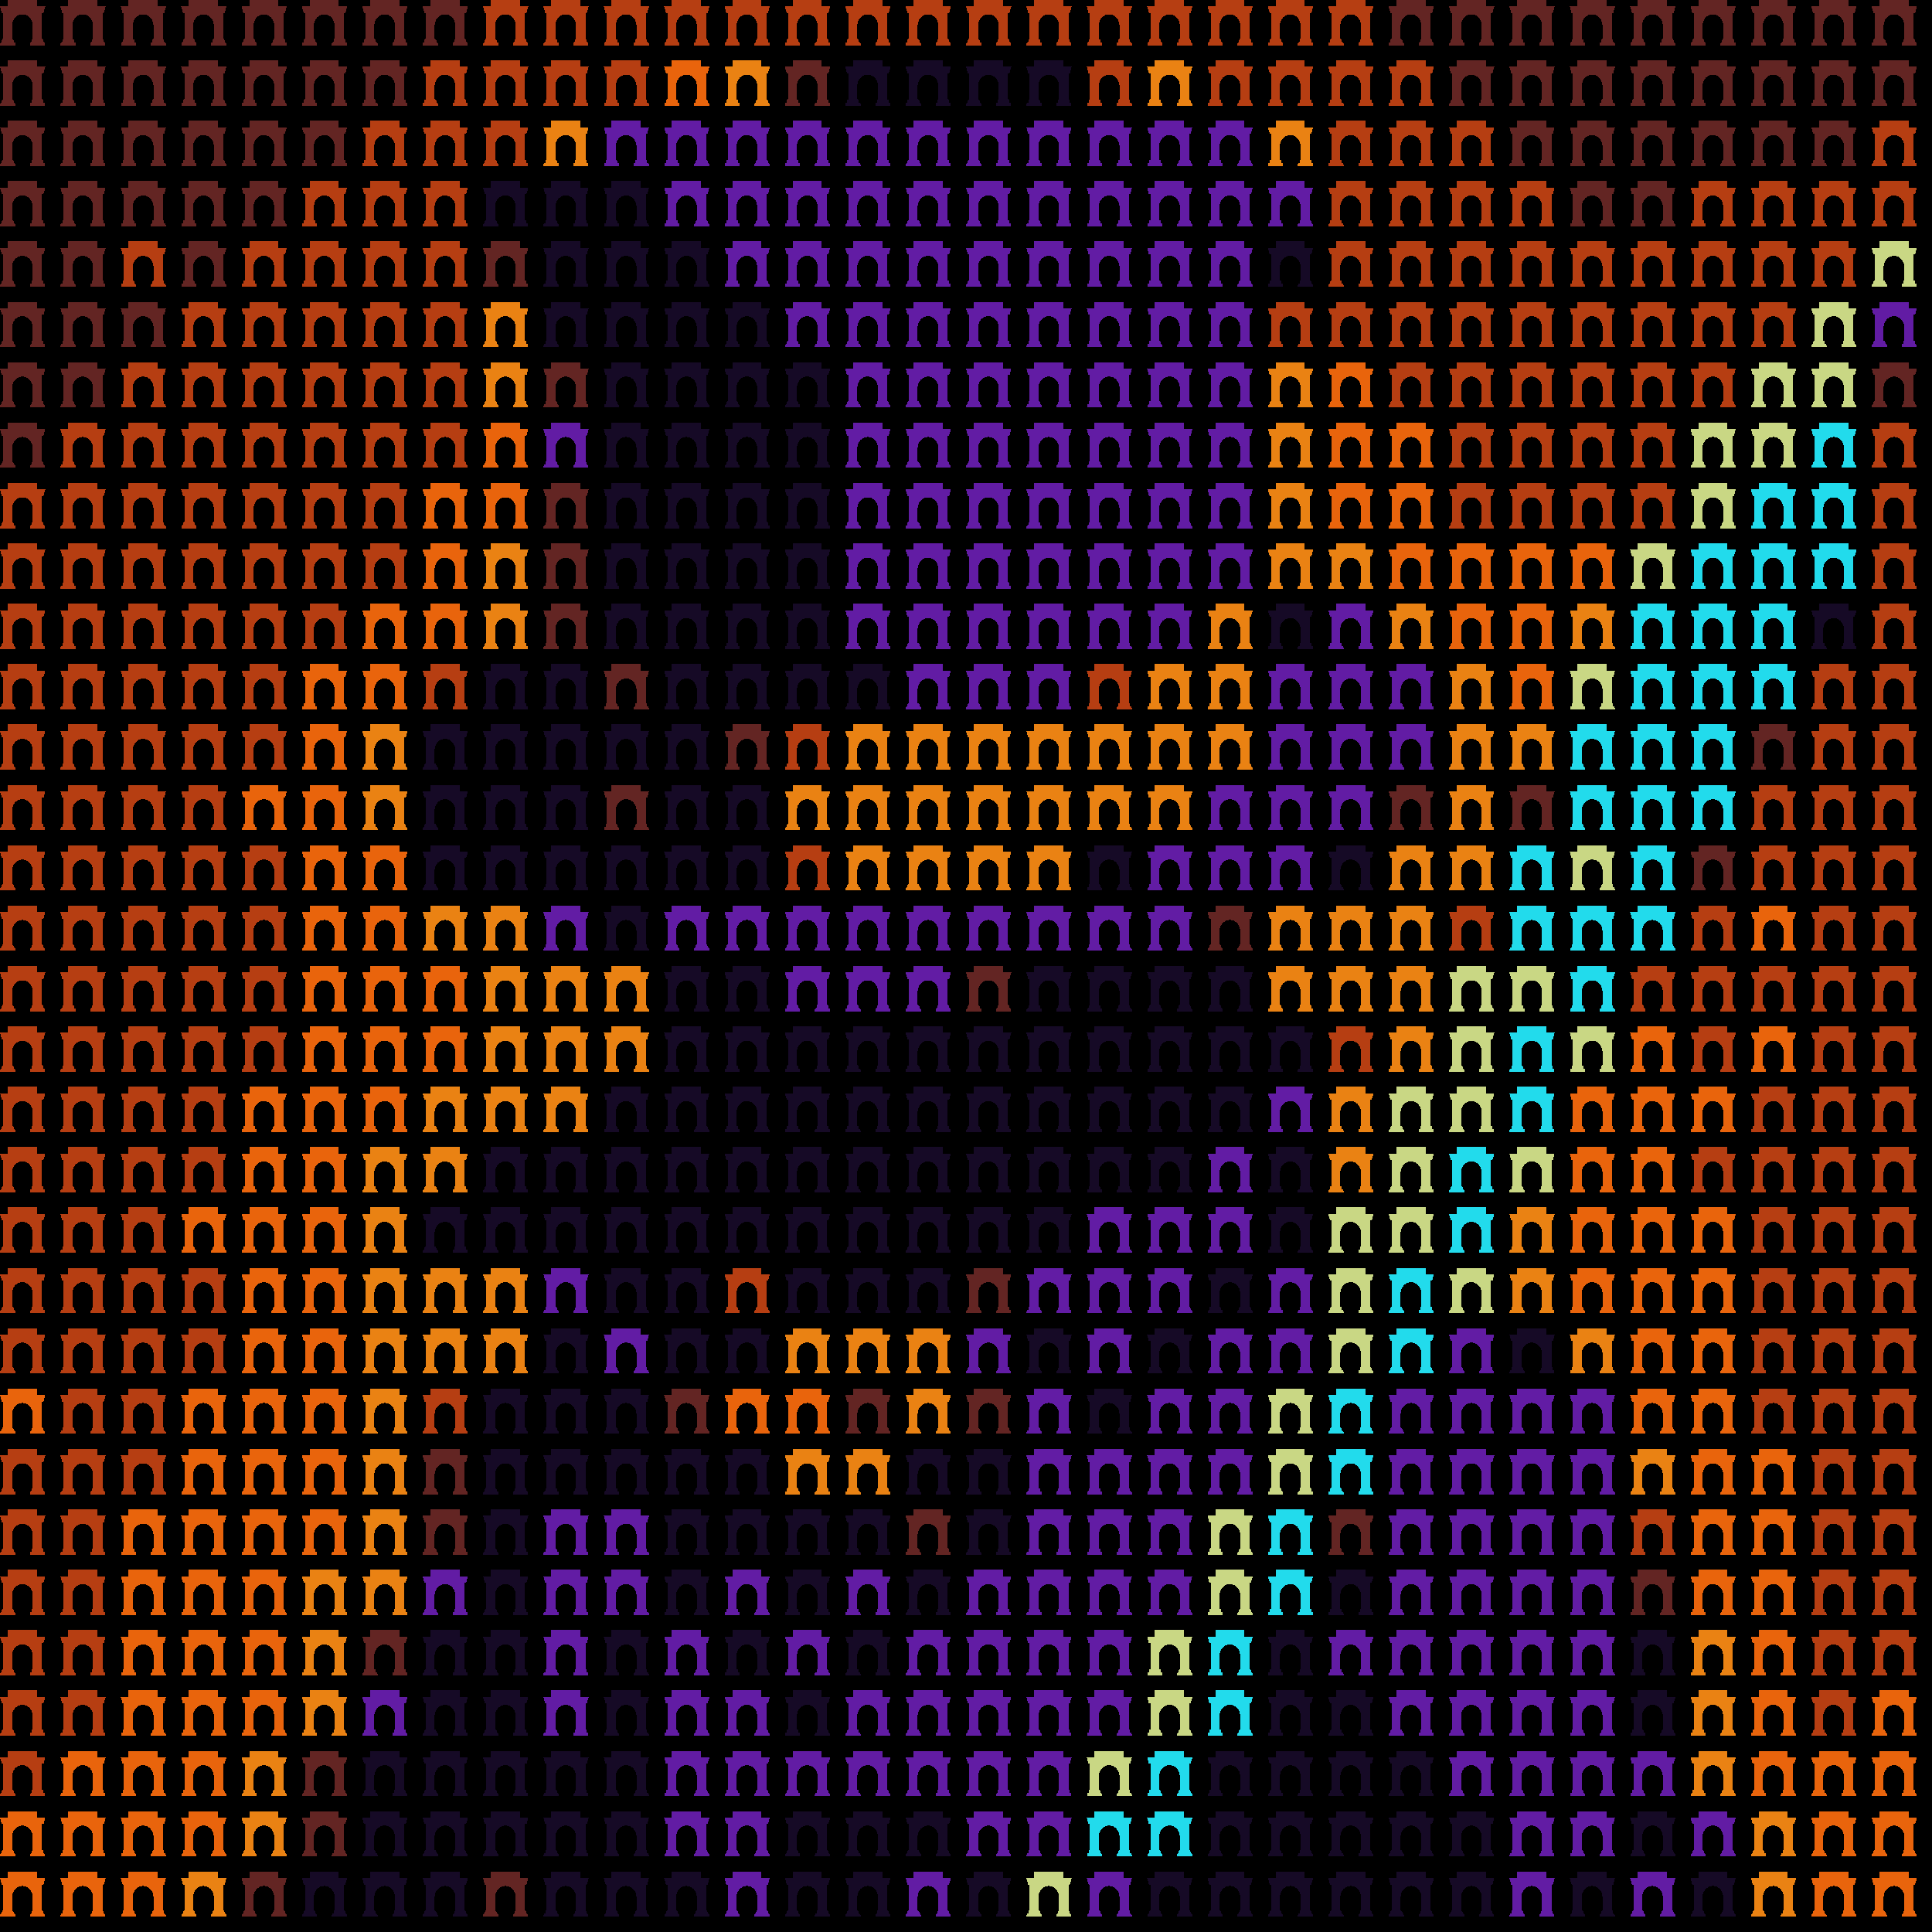 <svg xmlns="http://www.w3.org/2000/svg" shape-rendering="crispEdges" version="1.1" viewBox="0 0 32 32" width="544" height="544">"<rect fill="#000000" height="32" width="32"/><defs><path id="avatar" fill-rule="evenodd" clip-rule="evenodd" d="M0.129 0H0.612V0.106H0.75L0.721 0.213H0.697V0.644C0.709 0.644 0.719 0.654 0.719 0.668V0.697H0.723C0.736 0.697 0.746 0.708 0.746 0.721V0.75H0.497V0.721C0.497 0.708 0.507 0.697 0.519 0.697H0.524V0.668C0.524 0.656 0.531 0.646 0.541 0.644L0.541 0.406C0.533 0.312 0.46 0.237 0.371 0.237C0.281 0.237 0.208 0.312 0.2 0.406L0.2 0.644C0.212 0.646 0.226 0.656 0.226 0.668V0.697H0.231C0.243 0.697 0.253 0.708 0.253 0.721V0.75H0.004V0.721C0.004 0.708 0.014 0.697 0.027 0.697H0.031V0.668C0.031 0.654 0.041 0.644 0.053 0.644V0.213H0.029L0 0.106H0.129V0Z"/></defs><use href="#avatar" fill="#632523" x="0" y="0" height="1" width="1"/><use href="#avatar" fill="#632523" x="1" y="0" height="1" width="1"/><use href="#avatar" fill="#632523" x="2" y="0" height="1" width="1"/><use href="#avatar" fill="#632523" x="3" y="0" height="1" width="1"/><use href="#avatar" fill="#632523" x="4" y="0" height="1" width="1"/><use href="#avatar" fill="#632523" x="5" y="0" height="1" width="1"/><use href="#avatar" fill="#632523" x="6" y="0" height="1" width="1"/><use href="#avatar" fill="#632523" x="7" y="0" height="1" width="1"/><use href="#avatar" fill="#b63e12" x="8" y="0" height="1" width="1"/><use href="#avatar" fill="#b63e12" x="9" y="0" height="1" width="1"/><use href="#avatar" fill="#b63e12" x="10" y="0" height="1" width="1"/><use href="#avatar" fill="#b63e12" x="11" y="0" height="1" width="1"/><use href="#avatar" fill="#b63e12" x="12" y="0" height="1" width="1"/><use href="#avatar" fill="#b63e12" x="13" y="0" height="1" width="1"/><use href="#avatar" fill="#b63e12" x="14" y="0" height="1" width="1"/><use href="#avatar" fill="#b63e12" x="15" y="0" height="1" width="1"/><use href="#avatar" fill="#b63e12" x="16" y="0" height="1" width="1"/><use href="#avatar" fill="#b63e12" x="17" y="0" height="1" width="1"/><use href="#avatar" fill="#b63e12" x="18" y="0" height="1" width="1"/><use href="#avatar" fill="#b63e12" x="19" y="0" height="1" width="1"/><use href="#avatar" fill="#b63e12" x="20" y="0" height="1" width="1"/><use href="#avatar" fill="#b63e12" x="21" y="0" height="1" width="1"/><use href="#avatar" fill="#b63e12" x="22" y="0" height="1" width="1"/><use href="#avatar" fill="#632523" x="23" y="0" height="1" width="1"/><use href="#avatar" fill="#632523" x="24" y="0" height="1" width="1"/><use href="#avatar" fill="#632523" x="25" y="0" height="1" width="1"/><use href="#avatar" fill="#632523" x="26" y="0" height="1" width="1"/><use href="#avatar" fill="#632523" x="27" y="0" height="1" width="1"/><use href="#avatar" fill="#632523" x="28" y="0" height="1" width="1"/><use href="#avatar" fill="#632523" x="29" y="0" height="1" width="1"/><use href="#avatar" fill="#632523" x="30" y="0" height="1" width="1"/><use href="#avatar" fill="#632523" x="31" y="0" height="1" width="1"/><use href="#avatar" fill="#632523" x="0" y="1" height="1" width="1"/><use href="#avatar" fill="#632523" x="1" y="1" height="1" width="1"/><use href="#avatar" fill="#632523" x="2" y="1" height="1" width="1"/><use href="#avatar" fill="#632523" x="3" y="1" height="1" width="1"/><use href="#avatar" fill="#632523" x="4" y="1" height="1" width="1"/><use href="#avatar" fill="#632523" x="5" y="1" height="1" width="1"/><use href="#avatar" fill="#632523" x="6" y="1" height="1" width="1"/><use href="#avatar" fill="#b63e12" x="7" y="1" height="1" width="1"/><use href="#avatar" fill="#b63e12" x="8" y="1" height="1" width="1"/><use href="#avatar" fill="#b63e12" x="9" y="1" height="1" width="1"/><use href="#avatar" fill="#b63e12" x="10" y="1" height="1" width="1"/><use href="#avatar" fill="#e9640c" x="11" y="1" height="1" width="1"/><use href="#avatar" fill="#ea8213" x="12" y="1" height="1" width="1"/><use href="#avatar" fill="#632523" x="13" y="1" height="1" width="1"/><use href="#avatar" fill="#160a26" x="14" y="1" height="1" width="1"/><use href="#avatar" fill="#160a26" x="15" y="1" height="1" width="1"/><use href="#avatar" fill="#160a26" x="16" y="1" height="1" width="1"/><use href="#avatar" fill="#160a26" x="17" y="1" height="1" width="1"/><use href="#avatar" fill="#b63e12" x="18" y="1" height="1" width="1"/><use href="#avatar" fill="#ea8213" x="19" y="1" height="1" width="1"/><use href="#avatar" fill="#b63e12" x="20" y="1" height="1" width="1"/><use href="#avatar" fill="#b63e12" x="21" y="1" height="1" width="1"/><use href="#avatar" fill="#b63e12" x="22" y="1" height="1" width="1"/><use href="#avatar" fill="#b63e12" x="23" y="1" height="1" width="1"/><use href="#avatar" fill="#632523" x="24" y="1" height="1" width="1"/><use href="#avatar" fill="#632523" x="25" y="1" height="1" width="1"/><use href="#avatar" fill="#632523" x="26" y="1" height="1" width="1"/><use href="#avatar" fill="#632523" x="27" y="1" height="1" width="1"/><use href="#avatar" fill="#632523" x="28" y="1" height="1" width="1"/><use href="#avatar" fill="#632523" x="29" y="1" height="1" width="1"/><use href="#avatar" fill="#632523" x="30" y="1" height="1" width="1"/><use href="#avatar" fill="#632523" x="31" y="1" height="1" width="1"/><use href="#avatar" fill="#632523" x="0" y="2" height="1" width="1"/><use href="#avatar" fill="#632523" x="1" y="2" height="1" width="1"/><use href="#avatar" fill="#632523" x="2" y="2" height="1" width="1"/><use href="#avatar" fill="#632523" x="3" y="2" height="1" width="1"/><use href="#avatar" fill="#632523" x="4" y="2" height="1" width="1"/><use href="#avatar" fill="#632523" x="5" y="2" height="1" width="1"/><use href="#avatar" fill="#b63e12" x="6" y="2" height="1" width="1"/><use href="#avatar" fill="#b63e12" x="7" y="2" height="1" width="1"/><use href="#avatar" fill="#b63e12" x="8" y="2" height="1" width="1"/><use href="#avatar" fill="#ea8213" x="9" y="2" height="1" width="1"/><use href="#avatar" fill="#621ca4" x="10" y="2" height="1" width="1"/><use href="#avatar" fill="#621ca4" x="11" y="2" height="1" width="1"/><use href="#avatar" fill="#621ca4" x="12" y="2" height="1" width="1"/><use href="#avatar" fill="#621ca4" x="13" y="2" height="1" width="1"/><use href="#avatar" fill="#621ca4" x="14" y="2" height="1" width="1"/><use href="#avatar" fill="#621ca4" x="15" y="2" height="1" width="1"/><use href="#avatar" fill="#621ca4" x="16" y="2" height="1" width="1"/><use href="#avatar" fill="#621ca4" x="17" y="2" height="1" width="1"/><use href="#avatar" fill="#621ca4" x="18" y="2" height="1" width="1"/><use href="#avatar" fill="#621ca4" x="19" y="2" height="1" width="1"/><use href="#avatar" fill="#621ca4" x="20" y="2" height="1" width="1"/><use href="#avatar" fill="#ea8213" x="21" y="2" height="1" width="1"/><use href="#avatar" fill="#b63e12" x="22" y="2" height="1" width="1"/><use href="#avatar" fill="#b63e12" x="23" y="2" height="1" width="1"/><use href="#avatar" fill="#b63e12" x="24" y="2" height="1" width="1"/><use href="#avatar" fill="#632523" x="25" y="2" height="1" width="1"/><use href="#avatar" fill="#632523" x="26" y="2" height="1" width="1"/><use href="#avatar" fill="#632523" x="27" y="2" height="1" width="1"/><use href="#avatar" fill="#632523" x="28" y="2" height="1" width="1"/><use href="#avatar" fill="#632523" x="29" y="2" height="1" width="1"/><use href="#avatar" fill="#632523" x="30" y="2" height="1" width="1"/><use href="#avatar" fill="#b63e12" x="31" y="2" height="1" width="1"/><use href="#avatar" fill="#632523" x="0" y="3" height="1" width="1"/><use href="#avatar" fill="#632523" x="1" y="3" height="1" width="1"/><use href="#avatar" fill="#632523" x="2" y="3" height="1" width="1"/><use href="#avatar" fill="#632523" x="3" y="3" height="1" width="1"/><use href="#avatar" fill="#632523" x="4" y="3" height="1" width="1"/><use href="#avatar" fill="#b63e12" x="5" y="3" height="1" width="1"/><use href="#avatar" fill="#b63e12" x="6" y="3" height="1" width="1"/><use href="#avatar" fill="#b63e12" x="7" y="3" height="1" width="1"/><use href="#avatar" fill="#160a26" x="8" y="3" height="1" width="1"/><use href="#avatar" fill="#160a26" x="9" y="3" height="1" width="1"/><use href="#avatar" fill="#160a26" x="10" y="3" height="1" width="1"/><use href="#avatar" fill="#621ca4" x="11" y="3" height="1" width="1"/><use href="#avatar" fill="#621ca4" x="12" y="3" height="1" width="1"/><use href="#avatar" fill="#621ca4" x="13" y="3" height="1" width="1"/><use href="#avatar" fill="#621ca4" x="14" y="3" height="1" width="1"/><use href="#avatar" fill="#621ca4" x="15" y="3" height="1" width="1"/><use href="#avatar" fill="#621ca4" x="16" y="3" height="1" width="1"/><use href="#avatar" fill="#621ca4" x="17" y="3" height="1" width="1"/><use href="#avatar" fill="#621ca4" x="18" y="3" height="1" width="1"/><use href="#avatar" fill="#621ca4" x="19" y="3" height="1" width="1"/><use href="#avatar" fill="#621ca4" x="20" y="3" height="1" width="1"/><use href="#avatar" fill="#621ca4" x="21" y="3" height="1" width="1"/><use href="#avatar" fill="#b63e12" x="22" y="3" height="1" width="1"/><use href="#avatar" fill="#b63e12" x="23" y="3" height="1" width="1"/><use href="#avatar" fill="#b63e12" x="24" y="3" height="1" width="1"/><use href="#avatar" fill="#b63e12" x="25" y="3" height="1" width="1"/><use href="#avatar" fill="#632523" x="26" y="3" height="1" width="1"/><use href="#avatar" fill="#632523" x="27" y="3" height="1" width="1"/><use href="#avatar" fill="#b63e12" x="28" y="3" height="1" width="1"/><use href="#avatar" fill="#b63e12" x="29" y="3" height="1" width="1"/><use href="#avatar" fill="#b63e12" x="30" y="3" height="1" width="1"/><use href="#avatar" fill="#b63e12" x="31" y="3" height="1" width="1"/><use href="#avatar" fill="#632523" x="0" y="4" height="1" width="1"/><use href="#avatar" fill="#632523" x="1" y="4" height="1" width="1"/><use href="#avatar" fill="#b63e12" x="2" y="4" height="1" width="1"/><use href="#avatar" fill="#632523" x="3" y="4" height="1" width="1"/><use href="#avatar" fill="#b63e12" x="4" y="4" height="1" width="1"/><use href="#avatar" fill="#b63e12" x="5" y="4" height="1" width="1"/><use href="#avatar" fill="#b63e12" x="6" y="4" height="1" width="1"/><use href="#avatar" fill="#b63e12" x="7" y="4" height="1" width="1"/><use href="#avatar" fill="#632523" x="8" y="4" height="1" width="1"/><use href="#avatar" fill="#160a26" x="9" y="4" height="1" width="1"/><use href="#avatar" fill="#160a26" x="10" y="4" height="1" width="1"/><use href="#avatar" fill="#160a26" x="11" y="4" height="1" width="1"/><use href="#avatar" fill="#621ca4" x="12" y="4" height="1" width="1"/><use href="#avatar" fill="#621ca4" x="13" y="4" height="1" width="1"/><use href="#avatar" fill="#621ca4" x="14" y="4" height="1" width="1"/><use href="#avatar" fill="#621ca4" x="15" y="4" height="1" width="1"/><use href="#avatar" fill="#621ca4" x="16" y="4" height="1" width="1"/><use href="#avatar" fill="#621ca4" x="17" y="4" height="1" width="1"/><use href="#avatar" fill="#621ca4" x="18" y="4" height="1" width="1"/><use href="#avatar" fill="#621ca4" x="19" y="4" height="1" width="1"/><use href="#avatar" fill="#621ca4" x="20" y="4" height="1" width="1"/><use href="#avatar" fill="#160a26" x="21" y="4" height="1" width="1"/><use href="#avatar" fill="#b63e12" x="22" y="4" height="1" width="1"/><use href="#avatar" fill="#b63e12" x="23" y="4" height="1" width="1"/><use href="#avatar" fill="#b63e12" x="24" y="4" height="1" width="1"/><use href="#avatar" fill="#b63e12" x="25" y="4" height="1" width="1"/><use href="#avatar" fill="#b63e12" x="26" y="4" height="1" width="1"/><use href="#avatar" fill="#b63e12" x="27" y="4" height="1" width="1"/><use href="#avatar" fill="#b63e12" x="28" y="4" height="1" width="1"/><use href="#avatar" fill="#b63e12" x="29" y="4" height="1" width="1"/><use href="#avatar" fill="#b63e12" x="30" y="4" height="1" width="1"/><use href="#avatar" fill="#c9d784" x="31" y="4" height="1" width="1"/><use href="#avatar" fill="#632523" x="0" y="5" height="1" width="1"/><use href="#avatar" fill="#632523" x="1" y="5" height="1" width="1"/><use href="#avatar" fill="#632523" x="2" y="5" height="1" width="1"/><use href="#avatar" fill="#b63e12" x="3" y="5" height="1" width="1"/><use href="#avatar" fill="#b63e12" x="4" y="5" height="1" width="1"/><use href="#avatar" fill="#b63e12" x="5" y="5" height="1" width="1"/><use href="#avatar" fill="#b63e12" x="6" y="5" height="1" width="1"/><use href="#avatar" fill="#b63e12" x="7" y="5" height="1" width="1"/><use href="#avatar" fill="#ea8213" x="8" y="5" height="1" width="1"/><use href="#avatar" fill="#160a26" x="9" y="5" height="1" width="1"/><use href="#avatar" fill="#160a26" x="10" y="5" height="1" width="1"/><use href="#avatar" fill="#160a26" x="11" y="5" height="1" width="1"/><use href="#avatar" fill="#160a26" x="12" y="5" height="1" width="1"/><use href="#avatar" fill="#621ca4" x="13" y="5" height="1" width="1"/><use href="#avatar" fill="#621ca4" x="14" y="5" height="1" width="1"/><use href="#avatar" fill="#621ca4" x="15" y="5" height="1" width="1"/><use href="#avatar" fill="#621ca4" x="16" y="5" height="1" width="1"/><use href="#avatar" fill="#621ca4" x="17" y="5" height="1" width="1"/><use href="#avatar" fill="#621ca4" x="18" y="5" height="1" width="1"/><use href="#avatar" fill="#621ca4" x="19" y="5" height="1" width="1"/><use href="#avatar" fill="#621ca4" x="20" y="5" height="1" width="1"/><use href="#avatar" fill="#b63e12" x="21" y="5" height="1" width="1"/><use href="#avatar" fill="#b63e12" x="22" y="5" height="1" width="1"/><use href="#avatar" fill="#b63e12" x="23" y="5" height="1" width="1"/><use href="#avatar" fill="#b63e12" x="24" y="5" height="1" width="1"/><use href="#avatar" fill="#b63e12" x="25" y="5" height="1" width="1"/><use href="#avatar" fill="#b63e12" x="26" y="5" height="1" width="1"/><use href="#avatar" fill="#b63e12" x="27" y="5" height="1" width="1"/><use href="#avatar" fill="#b63e12" x="28" y="5" height="1" width="1"/><use href="#avatar" fill="#b63e12" x="29" y="5" height="1" width="1"/><use href="#avatar" fill="#c9d784" x="30" y="5" height="1" width="1"/><use href="#avatar" fill="#621ca4" x="31" y="5" height="1" width="1"/><use href="#avatar" fill="#632523" x="0" y="6" height="1" width="1"/><use href="#avatar" fill="#632523" x="1" y="6" height="1" width="1"/><use href="#avatar" fill="#b63e12" x="2" y="6" height="1" width="1"/><use href="#avatar" fill="#b63e12" x="3" y="6" height="1" width="1"/><use href="#avatar" fill="#b63e12" x="4" y="6" height="1" width="1"/><use href="#avatar" fill="#b63e12" x="5" y="6" height="1" width="1"/><use href="#avatar" fill="#b63e12" x="6" y="6" height="1" width="1"/><use href="#avatar" fill="#b63e12" x="7" y="6" height="1" width="1"/><use href="#avatar" fill="#ea8213" x="8" y="6" height="1" width="1"/><use href="#avatar" fill="#632523" x="9" y="6" height="1" width="1"/><use href="#avatar" fill="#160a26" x="10" y="6" height="1" width="1"/><use href="#avatar" fill="#160a26" x="11" y="6" height="1" width="1"/><use href="#avatar" fill="#160a26" x="12" y="6" height="1" width="1"/><use href="#avatar" fill="#160a26" x="13" y="6" height="1" width="1"/><use href="#avatar" fill="#621ca4" x="14" y="6" height="1" width="1"/><use href="#avatar" fill="#621ca4" x="15" y="6" height="1" width="1"/><use href="#avatar" fill="#621ca4" x="16" y="6" height="1" width="1"/><use href="#avatar" fill="#621ca4" x="17" y="6" height="1" width="1"/><use href="#avatar" fill="#621ca4" x="18" y="6" height="1" width="1"/><use href="#avatar" fill="#621ca4" x="19" y="6" height="1" width="1"/><use href="#avatar" fill="#621ca4" x="20" y="6" height="1" width="1"/><use href="#avatar" fill="#ea8213" x="21" y="6" height="1" width="1"/><use href="#avatar" fill="#e9640c" x="22" y="6" height="1" width="1"/><use href="#avatar" fill="#b63e12" x="23" y="6" height="1" width="1"/><use href="#avatar" fill="#b63e12" x="24" y="6" height="1" width="1"/><use href="#avatar" fill="#b63e12" x="25" y="6" height="1" width="1"/><use href="#avatar" fill="#b63e12" x="26" y="6" height="1" width="1"/><use href="#avatar" fill="#b63e12" x="27" y="6" height="1" width="1"/><use href="#avatar" fill="#b63e12" x="28" y="6" height="1" width="1"/><use href="#avatar" fill="#c9d784" x="29" y="6" height="1" width="1"/><use href="#avatar" fill="#c9d784" x="30" y="6" height="1" width="1"/><use href="#avatar" fill="#632523" x="31" y="6" height="1" width="1"/><use href="#avatar" fill="#632523" x="0" y="7" height="1" width="1"/><use href="#avatar" fill="#b63e12" x="1" y="7" height="1" width="1"/><use href="#avatar" fill="#b63e12" x="2" y="7" height="1" width="1"/><use href="#avatar" fill="#b63e12" x="3" y="7" height="1" width="1"/><use href="#avatar" fill="#b63e12" x="4" y="7" height="1" width="1"/><use href="#avatar" fill="#b63e12" x="5" y="7" height="1" width="1"/><use href="#avatar" fill="#b63e12" x="6" y="7" height="1" width="1"/><use href="#avatar" fill="#b63e12" x="7" y="7" height="1" width="1"/><use href="#avatar" fill="#e9640c" x="8" y="7" height="1" width="1"/><use href="#avatar" fill="#621ca4" x="9" y="7" height="1" width="1"/><use href="#avatar" fill="#160a26" x="10" y="7" height="1" width="1"/><use href="#avatar" fill="#160a26" x="11" y="7" height="1" width="1"/><use href="#avatar" fill="#160a26" x="12" y="7" height="1" width="1"/><use href="#avatar" fill="#160a26" x="13" y="7" height="1" width="1"/><use href="#avatar" fill="#621ca4" x="14" y="7" height="1" width="1"/><use href="#avatar" fill="#621ca4" x="15" y="7" height="1" width="1"/><use href="#avatar" fill="#621ca4" x="16" y="7" height="1" width="1"/><use href="#avatar" fill="#621ca4" x="17" y="7" height="1" width="1"/><use href="#avatar" fill="#621ca4" x="18" y="7" height="1" width="1"/><use href="#avatar" fill="#621ca4" x="19" y="7" height="1" width="1"/><use href="#avatar" fill="#621ca4" x="20" y="7" height="1" width="1"/><use href="#avatar" fill="#ea8213" x="21" y="7" height="1" width="1"/><use href="#avatar" fill="#e9640c" x="22" y="7" height="1" width="1"/><use href="#avatar" fill="#e9640c" x="23" y="7" height="1" width="1"/><use href="#avatar" fill="#b63e12" x="24" y="7" height="1" width="1"/><use href="#avatar" fill="#b63e12" x="25" y="7" height="1" width="1"/><use href="#avatar" fill="#b63e12" x="26" y="7" height="1" width="1"/><use href="#avatar" fill="#b63e12" x="27" y="7" height="1" width="1"/><use href="#avatar" fill="#c9d784" x="28" y="7" height="1" width="1"/><use href="#avatar" fill="#c9d784" x="29" y="7" height="1" width="1"/><use href="#avatar" fill="#22dbec" x="30" y="7" height="1" width="1"/><use href="#avatar" fill="#b63e12" x="31" y="7" height="1" width="1"/><use href="#avatar" fill="#b63e12" x="0" y="8" height="1" width="1"/><use href="#avatar" fill="#b63e12" x="1" y="8" height="1" width="1"/><use href="#avatar" fill="#b63e12" x="2" y="8" height="1" width="1"/><use href="#avatar" fill="#b63e12" x="3" y="8" height="1" width="1"/><use href="#avatar" fill="#b63e12" x="4" y="8" height="1" width="1"/><use href="#avatar" fill="#b63e12" x="5" y="8" height="1" width="1"/><use href="#avatar" fill="#b63e12" x="6" y="8" height="1" width="1"/><use href="#avatar" fill="#e9640c" x="7" y="8" height="1" width="1"/><use href="#avatar" fill="#e9640c" x="8" y="8" height="1" width="1"/><use href="#avatar" fill="#632523" x="9" y="8" height="1" width="1"/><use href="#avatar" fill="#160a26" x="10" y="8" height="1" width="1"/><use href="#avatar" fill="#160a26" x="11" y="8" height="1" width="1"/><use href="#avatar" fill="#160a26" x="12" y="8" height="1" width="1"/><use href="#avatar" fill="#160a26" x="13" y="8" height="1" width="1"/><use href="#avatar" fill="#621ca4" x="14" y="8" height="1" width="1"/><use href="#avatar" fill="#621ca4" x="15" y="8" height="1" width="1"/><use href="#avatar" fill="#621ca4" x="16" y="8" height="1" width="1"/><use href="#avatar" fill="#621ca4" x="17" y="8" height="1" width="1"/><use href="#avatar" fill="#621ca4" x="18" y="8" height="1" width="1"/><use href="#avatar" fill="#621ca4" x="19" y="8" height="1" width="1"/><use href="#avatar" fill="#621ca4" x="20" y="8" height="1" width="1"/><use href="#avatar" fill="#ea8213" x="21" y="8" height="1" width="1"/><use href="#avatar" fill="#e9640c" x="22" y="8" height="1" width="1"/><use href="#avatar" fill="#e9640c" x="23" y="8" height="1" width="1"/><use href="#avatar" fill="#b63e12" x="24" y="8" height="1" width="1"/><use href="#avatar" fill="#b63e12" x="25" y="8" height="1" width="1"/><use href="#avatar" fill="#b63e12" x="26" y="8" height="1" width="1"/><use href="#avatar" fill="#b63e12" x="27" y="8" height="1" width="1"/><use href="#avatar" fill="#c9d784" x="28" y="8" height="1" width="1"/><use href="#avatar" fill="#22dbec" x="29" y="8" height="1" width="1"/><use href="#avatar" fill="#22dbec" x="30" y="8" height="1" width="1"/><use href="#avatar" fill="#b63e12" x="31" y="8" height="1" width="1"/><use href="#avatar" fill="#b63e12" x="0" y="9" height="1" width="1"/><use href="#avatar" fill="#b63e12" x="1" y="9" height="1" width="1"/><use href="#avatar" fill="#b63e12" x="2" y="9" height="1" width="1"/><use href="#avatar" fill="#b63e12" x="3" y="9" height="1" width="1"/><use href="#avatar" fill="#b63e12" x="4" y="9" height="1" width="1"/><use href="#avatar" fill="#b63e12" x="5" y="9" height="1" width="1"/><use href="#avatar" fill="#b63e12" x="6" y="9" height="1" width="1"/><use href="#avatar" fill="#e9640c" x="7" y="9" height="1" width="1"/><use href="#avatar" fill="#ea8213" x="8" y="9" height="1" width="1"/><use href="#avatar" fill="#632523" x="9" y="9" height="1" width="1"/><use href="#avatar" fill="#160a26" x="10" y="9" height="1" width="1"/><use href="#avatar" fill="#160a26" x="11" y="9" height="1" width="1"/><use href="#avatar" fill="#160a26" x="12" y="9" height="1" width="1"/><use href="#avatar" fill="#160a26" x="13" y="9" height="1" width="1"/><use href="#avatar" fill="#621ca4" x="14" y="9" height="1" width="1"/><use href="#avatar" fill="#621ca4" x="15" y="9" height="1" width="1"/><use href="#avatar" fill="#621ca4" x="16" y="9" height="1" width="1"/><use href="#avatar" fill="#621ca4" x="17" y="9" height="1" width="1"/><use href="#avatar" fill="#621ca4" x="18" y="9" height="1" width="1"/><use href="#avatar" fill="#621ca4" x="19" y="9" height="1" width="1"/><use href="#avatar" fill="#621ca4" x="20" y="9" height="1" width="1"/><use href="#avatar" fill="#ea8213" x="21" y="9" height="1" width="1"/><use href="#avatar" fill="#ea8213" x="22" y="9" height="1" width="1"/><use href="#avatar" fill="#e9640c" x="23" y="9" height="1" width="1"/><use href="#avatar" fill="#e9640c" x="24" y="9" height="1" width="1"/><use href="#avatar" fill="#e9640c" x="25" y="9" height="1" width="1"/><use href="#avatar" fill="#e9640c" x="26" y="9" height="1" width="1"/><use href="#avatar" fill="#c9d784" x="27" y="9" height="1" width="1"/><use href="#avatar" fill="#22dbec" x="28" y="9" height="1" width="1"/><use href="#avatar" fill="#22dbec" x="29" y="9" height="1" width="1"/><use href="#avatar" fill="#22dbec" x="30" y="9" height="1" width="1"/><use href="#avatar" fill="#b63e12" x="31" y="9" height="1" width="1"/><use href="#avatar" fill="#b63e12" x="0" y="10" height="1" width="1"/><use href="#avatar" fill="#b63e12" x="1" y="10" height="1" width="1"/><use href="#avatar" fill="#b63e12" x="2" y="10" height="1" width="1"/><use href="#avatar" fill="#b63e12" x="3" y="10" height="1" width="1"/><use href="#avatar" fill="#b63e12" x="4" y="10" height="1" width="1"/><use href="#avatar" fill="#b63e12" x="5" y="10" height="1" width="1"/><use href="#avatar" fill="#e9640c" x="6" y="10" height="1" width="1"/><use href="#avatar" fill="#e9640c" x="7" y="10" height="1" width="1"/><use href="#avatar" fill="#ea8213" x="8" y="10" height="1" width="1"/><use href="#avatar" fill="#632523" x="9" y="10" height="1" width="1"/><use href="#avatar" fill="#160a26" x="10" y="10" height="1" width="1"/><use href="#avatar" fill="#160a26" x="11" y="10" height="1" width="1"/><use href="#avatar" fill="#160a26" x="12" y="10" height="1" width="1"/><use href="#avatar" fill="#160a26" x="13" y="10" height="1" width="1"/><use href="#avatar" fill="#621ca4" x="14" y="10" height="1" width="1"/><use href="#avatar" fill="#621ca4" x="15" y="10" height="1" width="1"/><use href="#avatar" fill="#621ca4" x="16" y="10" height="1" width="1"/><use href="#avatar" fill="#621ca4" x="17" y="10" height="1" width="1"/><use href="#avatar" fill="#621ca4" x="18" y="10" height="1" width="1"/><use href="#avatar" fill="#621ca4" x="19" y="10" height="1" width="1"/><use href="#avatar" fill="#ea8213" x="20" y="10" height="1" width="1"/><use href="#avatar" fill="#160a26" x="21" y="10" height="1" width="1"/><use href="#avatar" fill="#621ca4" x="22" y="10" height="1" width="1"/><use href="#avatar" fill="#ea8213" x="23" y="10" height="1" width="1"/><use href="#avatar" fill="#e9640c" x="24" y="10" height="1" width="1"/><use href="#avatar" fill="#e9640c" x="25" y="10" height="1" width="1"/><use href="#avatar" fill="#ea8213" x="26" y="10" height="1" width="1"/><use href="#avatar" fill="#22dbec" x="27" y="10" height="1" width="1"/><use href="#avatar" fill="#22dbec" x="28" y="10" height="1" width="1"/><use href="#avatar" fill="#22dbec" x="29" y="10" height="1" width="1"/><use href="#avatar" fill="#160a26" x="30" y="10" height="1" width="1"/><use href="#avatar" fill="#b63e12" x="31" y="10" height="1" width="1"/><use href="#avatar" fill="#b63e12" x="0" y="11" height="1" width="1"/><use href="#avatar" fill="#b63e12" x="1" y="11" height="1" width="1"/><use href="#avatar" fill="#b63e12" x="2" y="11" height="1" width="1"/><use href="#avatar" fill="#b63e12" x="3" y="11" height="1" width="1"/><use href="#avatar" fill="#b63e12" x="4" y="11" height="1" width="1"/><use href="#avatar" fill="#e9640c" x="5" y="11" height="1" width="1"/><use href="#avatar" fill="#e9640c" x="6" y="11" height="1" width="1"/><use href="#avatar" fill="#b63e12" x="7" y="11" height="1" width="1"/><use href="#avatar" fill="#160a26" x="8" y="11" height="1" width="1"/><use href="#avatar" fill="#160a26" x="9" y="11" height="1" width="1"/><use href="#avatar" fill="#632523" x="10" y="11" height="1" width="1"/><use href="#avatar" fill="#160a26" x="11" y="11" height="1" width="1"/><use href="#avatar" fill="#160a26" x="12" y="11" height="1" width="1"/><use href="#avatar" fill="#160a26" x="13" y="11" height="1" width="1"/><use href="#avatar" fill="#160a26" x="14" y="11" height="1" width="1"/><use href="#avatar" fill="#621ca4" x="15" y="11" height="1" width="1"/><use href="#avatar" fill="#621ca4" x="16" y="11" height="1" width="1"/><use href="#avatar" fill="#621ca4" x="17" y="11" height="1" width="1"/><use href="#avatar" fill="#b63e12" x="18" y="11" height="1" width="1"/><use href="#avatar" fill="#ea8213" x="19" y="11" height="1" width="1"/><use href="#avatar" fill="#ea8213" x="20" y="11" height="1" width="1"/><use href="#avatar" fill="#621ca4" x="21" y="11" height="1" width="1"/><use href="#avatar" fill="#621ca4" x="22" y="11" height="1" width="1"/><use href="#avatar" fill="#621ca4" x="23" y="11" height="1" width="1"/><use href="#avatar" fill="#ea8213" x="24" y="11" height="1" width="1"/><use href="#avatar" fill="#e9640c" x="25" y="11" height="1" width="1"/><use href="#avatar" fill="#c9d784" x="26" y="11" height="1" width="1"/><use href="#avatar" fill="#22dbec" x="27" y="11" height="1" width="1"/><use href="#avatar" fill="#22dbec" x="28" y="11" height="1" width="1"/><use href="#avatar" fill="#22dbec" x="29" y="11" height="1" width="1"/><use href="#avatar" fill="#b63e12" x="30" y="11" height="1" width="1"/><use href="#avatar" fill="#b63e12" x="31" y="11" height="1" width="1"/><use href="#avatar" fill="#b63e12" x="0" y="12" height="1" width="1"/><use href="#avatar" fill="#b63e12" x="1" y="12" height="1" width="1"/><use href="#avatar" fill="#b63e12" x="2" y="12" height="1" width="1"/><use href="#avatar" fill="#b63e12" x="3" y="12" height="1" width="1"/><use href="#avatar" fill="#b63e12" x="4" y="12" height="1" width="1"/><use href="#avatar" fill="#e9640c" x="5" y="12" height="1" width="1"/><use href="#avatar" fill="#ea8213" x="6" y="12" height="1" width="1"/><use href="#avatar" fill="#160a26" x="7" y="12" height="1" width="1"/><use href="#avatar" fill="#160a26" x="8" y="12" height="1" width="1"/><use href="#avatar" fill="#160a26" x="9" y="12" height="1" width="1"/><use href="#avatar" fill="#160a26" x="10" y="12" height="1" width="1"/><use href="#avatar" fill="#160a26" x="11" y="12" height="1" width="1"/><use href="#avatar" fill="#632523" x="12" y="12" height="1" width="1"/><use href="#avatar" fill="#b63e12" x="13" y="12" height="1" width="1"/><use href="#avatar" fill="#ea8213" x="14" y="12" height="1" width="1"/><use href="#avatar" fill="#ea8213" x="15" y="12" height="1" width="1"/><use href="#avatar" fill="#ea8213" x="16" y="12" height="1" width="1"/><use href="#avatar" fill="#ea8213" x="17" y="12" height="1" width="1"/><use href="#avatar" fill="#ea8213" x="18" y="12" height="1" width="1"/><use href="#avatar" fill="#ea8213" x="19" y="12" height="1" width="1"/><use href="#avatar" fill="#ea8213" x="20" y="12" height="1" width="1"/><use href="#avatar" fill="#621ca4" x="21" y="12" height="1" width="1"/><use href="#avatar" fill="#621ca4" x="22" y="12" height="1" width="1"/><use href="#avatar" fill="#621ca4" x="23" y="12" height="1" width="1"/><use href="#avatar" fill="#ea8213" x="24" y="12" height="1" width="1"/><use href="#avatar" fill="#ea8213" x="25" y="12" height="1" width="1"/><use href="#avatar" fill="#22dbec" x="26" y="12" height="1" width="1"/><use href="#avatar" fill="#22dbec" x="27" y="12" height="1" width="1"/><use href="#avatar" fill="#22dbec" x="28" y="12" height="1" width="1"/><use href="#avatar" fill="#632523" x="29" y="12" height="1" width="1"/><use href="#avatar" fill="#b63e12" x="30" y="12" height="1" width="1"/><use href="#avatar" fill="#b63e12" x="31" y="12" height="1" width="1"/><use href="#avatar" fill="#b63e12" x="0" y="13" height="1" width="1"/><use href="#avatar" fill="#b63e12" x="1" y="13" height="1" width="1"/><use href="#avatar" fill="#b63e12" x="2" y="13" height="1" width="1"/><use href="#avatar" fill="#b63e12" x="3" y="13" height="1" width="1"/><use href="#avatar" fill="#e9640c" x="4" y="13" height="1" width="1"/><use href="#avatar" fill="#e9640c" x="5" y="13" height="1" width="1"/><use href="#avatar" fill="#ea8213" x="6" y="13" height="1" width="1"/><use href="#avatar" fill="#160a26" x="7" y="13" height="1" width="1"/><use href="#avatar" fill="#160a26" x="8" y="13" height="1" width="1"/><use href="#avatar" fill="#160a26" x="9" y="13" height="1" width="1"/><use href="#avatar" fill="#632523" x="10" y="13" height="1" width="1"/><use href="#avatar" fill="#160a26" x="11" y="13" height="1" width="1"/><use href="#avatar" fill="#160a26" x="12" y="13" height="1" width="1"/><use href="#avatar" fill="#ea8213" x="13" y="13" height="1" width="1"/><use href="#avatar" fill="#ea8213" x="14" y="13" height="1" width="1"/><use href="#avatar" fill="#ea8213" x="15" y="13" height="1" width="1"/><use href="#avatar" fill="#ea8213" x="16" y="13" height="1" width="1"/><use href="#avatar" fill="#ea8213" x="17" y="13" height="1" width="1"/><use href="#avatar" fill="#ea8213" x="18" y="13" height="1" width="1"/><use href="#avatar" fill="#ea8213" x="19" y="13" height="1" width="1"/><use href="#avatar" fill="#621ca4" x="20" y="13" height="1" width="1"/><use href="#avatar" fill="#621ca4" x="21" y="13" height="1" width="1"/><use href="#avatar" fill="#621ca4" x="22" y="13" height="1" width="1"/><use href="#avatar" fill="#632523" x="23" y="13" height="1" width="1"/><use href="#avatar" fill="#ea8213" x="24" y="13" height="1" width="1"/><use href="#avatar" fill="#632523" x="25" y="13" height="1" width="1"/><use href="#avatar" fill="#22dbec" x="26" y="13" height="1" width="1"/><use href="#avatar" fill="#22dbec" x="27" y="13" height="1" width="1"/><use href="#avatar" fill="#22dbec" x="28" y="13" height="1" width="1"/><use href="#avatar" fill="#b63e12" x="29" y="13" height="1" width="1"/><use href="#avatar" fill="#b63e12" x="30" y="13" height="1" width="1"/><use href="#avatar" fill="#b63e12" x="31" y="13" height="1" width="1"/><use href="#avatar" fill="#b63e12" x="0" y="14" height="1" width="1"/><use href="#avatar" fill="#b63e12" x="1" y="14" height="1" width="1"/><use href="#avatar" fill="#b63e12" x="2" y="14" height="1" width="1"/><use href="#avatar" fill="#b63e12" x="3" y="14" height="1" width="1"/><use href="#avatar" fill="#b63e12" x="4" y="14" height="1" width="1"/><use href="#avatar" fill="#e9640c" x="5" y="14" height="1" width="1"/><use href="#avatar" fill="#e9640c" x="6" y="14" height="1" width="1"/><use href="#avatar" fill="#160a26" x="7" y="14" height="1" width="1"/><use href="#avatar" fill="#160a26" x="8" y="14" height="1" width="1"/><use href="#avatar" fill="#160a26" x="9" y="14" height="1" width="1"/><use href="#avatar" fill="#160a26" x="10" y="14" height="1" width="1"/><use href="#avatar" fill="#160a26" x="11" y="14" height="1" width="1"/><use href="#avatar" fill="#160a26" x="12" y="14" height="1" width="1"/><use href="#avatar" fill="#b63e12" x="13" y="14" height="1" width="1"/><use href="#avatar" fill="#ea8213" x="14" y="14" height="1" width="1"/><use href="#avatar" fill="#ea8213" x="15" y="14" height="1" width="1"/><use href="#avatar" fill="#ea8213" x="16" y="14" height="1" width="1"/><use href="#avatar" fill="#ea8213" x="17" y="14" height="1" width="1"/><use href="#avatar" fill="#160a26" x="18" y="14" height="1" width="1"/><use href="#avatar" fill="#621ca4" x="19" y="14" height="1" width="1"/><use href="#avatar" fill="#621ca4" x="20" y="14" height="1" width="1"/><use href="#avatar" fill="#621ca4" x="21" y="14" height="1" width="1"/><use href="#avatar" fill="#160a26" x="22" y="14" height="1" width="1"/><use href="#avatar" fill="#ea8213" x="23" y="14" height="1" width="1"/><use href="#avatar" fill="#ea8213" x="24" y="14" height="1" width="1"/><use href="#avatar" fill="#22dbec" x="25" y="14" height="1" width="1"/><use href="#avatar" fill="#c9d784" x="26" y="14" height="1" width="1"/><use href="#avatar" fill="#22dbec" x="27" y="14" height="1" width="1"/><use href="#avatar" fill="#632523" x="28" y="14" height="1" width="1"/><use href="#avatar" fill="#b63e12" x="29" y="14" height="1" width="1"/><use href="#avatar" fill="#b63e12" x="30" y="14" height="1" width="1"/><use href="#avatar" fill="#b63e12" x="31" y="14" height="1" width="1"/><use href="#avatar" fill="#b63e12" x="0" y="15" height="1" width="1"/><use href="#avatar" fill="#b63e12" x="1" y="15" height="1" width="1"/><use href="#avatar" fill="#b63e12" x="2" y="15" height="1" width="1"/><use href="#avatar" fill="#b63e12" x="3" y="15" height="1" width="1"/><use href="#avatar" fill="#b63e12" x="4" y="15" height="1" width="1"/><use href="#avatar" fill="#e9640c" x="5" y="15" height="1" width="1"/><use href="#avatar" fill="#e9640c" x="6" y="15" height="1" width="1"/><use href="#avatar" fill="#ea8213" x="7" y="15" height="1" width="1"/><use href="#avatar" fill="#ea8213" x="8" y="15" height="1" width="1"/><use href="#avatar" fill="#621ca4" x="9" y="15" height="1" width="1"/><use href="#avatar" fill="#160a26" x="10" y="15" height="1" width="1"/><use href="#avatar" fill="#621ca4" x="11" y="15" height="1" width="1"/><use href="#avatar" fill="#621ca4" x="12" y="15" height="1" width="1"/><use href="#avatar" fill="#621ca4" x="13" y="15" height="1" width="1"/><use href="#avatar" fill="#621ca4" x="14" y="15" height="1" width="1"/><use href="#avatar" fill="#621ca4" x="15" y="15" height="1" width="1"/><use href="#avatar" fill="#621ca4" x="16" y="15" height="1" width="1"/><use href="#avatar" fill="#621ca4" x="17" y="15" height="1" width="1"/><use href="#avatar" fill="#621ca4" x="18" y="15" height="1" width="1"/><use href="#avatar" fill="#621ca4" x="19" y="15" height="1" width="1"/><use href="#avatar" fill="#632523" x="20" y="15" height="1" width="1"/><use href="#avatar" fill="#ea8213" x="21" y="15" height="1" width="1"/><use href="#avatar" fill="#ea8213" x="22" y="15" height="1" width="1"/><use href="#avatar" fill="#ea8213" x="23" y="15" height="1" width="1"/><use href="#avatar" fill="#b63e12" x="24" y="15" height="1" width="1"/><use href="#avatar" fill="#22dbec" x="25" y="15" height="1" width="1"/><use href="#avatar" fill="#22dbec" x="26" y="15" height="1" width="1"/><use href="#avatar" fill="#22dbec" x="27" y="15" height="1" width="1"/><use href="#avatar" fill="#b63e12" x="28" y="15" height="1" width="1"/><use href="#avatar" fill="#e9640c" x="29" y="15" height="1" width="1"/><use href="#avatar" fill="#b63e12" x="30" y="15" height="1" width="1"/><use href="#avatar" fill="#b63e12" x="31" y="15" height="1" width="1"/><use href="#avatar" fill="#b63e12" x="0" y="16" height="1" width="1"/><use href="#avatar" fill="#b63e12" x="1" y="16" height="1" width="1"/><use href="#avatar" fill="#b63e12" x="2" y="16" height="1" width="1"/><use href="#avatar" fill="#b63e12" x="3" y="16" height="1" width="1"/><use href="#avatar" fill="#b63e12" x="4" y="16" height="1" width="1"/><use href="#avatar" fill="#e9640c" x="5" y="16" height="1" width="1"/><use href="#avatar" fill="#e9640c" x="6" y="16" height="1" width="1"/><use href="#avatar" fill="#e9640c" x="7" y="16" height="1" width="1"/><use href="#avatar" fill="#ea8213" x="8" y="16" height="1" width="1"/><use href="#avatar" fill="#ea8213" x="9" y="16" height="1" width="1"/><use href="#avatar" fill="#ea8213" x="10" y="16" height="1" width="1"/><use href="#avatar" fill="#160a26" x="11" y="16" height="1" width="1"/><use href="#avatar" fill="#160a26" x="12" y="16" height="1" width="1"/><use href="#avatar" fill="#621ca4" x="13" y="16" height="1" width="1"/><use href="#avatar" fill="#621ca4" x="14" y="16" height="1" width="1"/><use href="#avatar" fill="#621ca4" x="15" y="16" height="1" width="1"/><use href="#avatar" fill="#632523" x="16" y="16" height="1" width="1"/><use href="#avatar" fill="#160a26" x="17" y="16" height="1" width="1"/><use href="#avatar" fill="#160a26" x="18" y="16" height="1" width="1"/><use href="#avatar" fill="#160a26" x="19" y="16" height="1" width="1"/><use href="#avatar" fill="#160a26" x="20" y="16" height="1" width="1"/><use href="#avatar" fill="#ea8213" x="21" y="16" height="1" width="1"/><use href="#avatar" fill="#ea8213" x="22" y="16" height="1" width="1"/><use href="#avatar" fill="#ea8213" x="23" y="16" height="1" width="1"/><use href="#avatar" fill="#c9d784" x="24" y="16" height="1" width="1"/><use href="#avatar" fill="#c9d784" x="25" y="16" height="1" width="1"/><use href="#avatar" fill="#22dbec" x="26" y="16" height="1" width="1"/><use href="#avatar" fill="#b63e12" x="27" y="16" height="1" width="1"/><use href="#avatar" fill="#b63e12" x="28" y="16" height="1" width="1"/><use href="#avatar" fill="#b63e12" x="29" y="16" height="1" width="1"/><use href="#avatar" fill="#b63e12" x="30" y="16" height="1" width="1"/><use href="#avatar" fill="#b63e12" x="31" y="16" height="1" width="1"/><use href="#avatar" fill="#b63e12" x="0" y="17" height="1" width="1"/><use href="#avatar" fill="#b63e12" x="1" y="17" height="1" width="1"/><use href="#avatar" fill="#b63e12" x="2" y="17" height="1" width="1"/><use href="#avatar" fill="#b63e12" x="3" y="17" height="1" width="1"/><use href="#avatar" fill="#b63e12" x="4" y="17" height="1" width="1"/><use href="#avatar" fill="#e9640c" x="5" y="17" height="1" width="1"/><use href="#avatar" fill="#e9640c" x="6" y="17" height="1" width="1"/><use href="#avatar" fill="#e9640c" x="7" y="17" height="1" width="1"/><use href="#avatar" fill="#ea8213" x="8" y="17" height="1" width="1"/><use href="#avatar" fill="#ea8213" x="9" y="17" height="1" width="1"/><use href="#avatar" fill="#ea8213" x="10" y="17" height="1" width="1"/><use href="#avatar" fill="#160a26" x="11" y="17" height="1" width="1"/><use href="#avatar" fill="#160a26" x="12" y="17" height="1" width="1"/><use href="#avatar" fill="#160a26" x="13" y="17" height="1" width="1"/><use href="#avatar" fill="#160a26" x="14" y="17" height="1" width="1"/><use href="#avatar" fill="#160a26" x="15" y="17" height="1" width="1"/><use href="#avatar" fill="#160a26" x="16" y="17" height="1" width="1"/><use href="#avatar" fill="#160a26" x="17" y="17" height="1" width="1"/><use href="#avatar" fill="#160a26" x="18" y="17" height="1" width="1"/><use href="#avatar" fill="#160a26" x="19" y="17" height="1" width="1"/><use href="#avatar" fill="#160a26" x="20" y="17" height="1" width="1"/><use href="#avatar" fill="#160a26" x="21" y="17" height="1" width="1"/><use href="#avatar" fill="#b63e12" x="22" y="17" height="1" width="1"/><use href="#avatar" fill="#ea8213" x="23" y="17" height="1" width="1"/><use href="#avatar" fill="#c9d784" x="24" y="17" height="1" width="1"/><use href="#avatar" fill="#22dbec" x="25" y="17" height="1" width="1"/><use href="#avatar" fill="#c9d784" x="26" y="17" height="1" width="1"/><use href="#avatar" fill="#e9640c" x="27" y="17" height="1" width="1"/><use href="#avatar" fill="#b63e12" x="28" y="17" height="1" width="1"/><use href="#avatar" fill="#e9640c" x="29" y="17" height="1" width="1"/><use href="#avatar" fill="#b63e12" x="30" y="17" height="1" width="1"/><use href="#avatar" fill="#b63e12" x="31" y="17" height="1" width="1"/><use href="#avatar" fill="#b63e12" x="0" y="18" height="1" width="1"/><use href="#avatar" fill="#b63e12" x="1" y="18" height="1" width="1"/><use href="#avatar" fill="#b63e12" x="2" y="18" height="1" width="1"/><use href="#avatar" fill="#b63e12" x="3" y="18" height="1" width="1"/><use href="#avatar" fill="#e9640c" x="4" y="18" height="1" width="1"/><use href="#avatar" fill="#e9640c" x="5" y="18" height="1" width="1"/><use href="#avatar" fill="#e9640c" x="6" y="18" height="1" width="1"/><use href="#avatar" fill="#ea8213" x="7" y="18" height="1" width="1"/><use href="#avatar" fill="#ea8213" x="8" y="18" height="1" width="1"/><use href="#avatar" fill="#ea8213" x="9" y="18" height="1" width="1"/><use href="#avatar" fill="#160a26" x="10" y="18" height="1" width="1"/><use href="#avatar" fill="#160a26" x="11" y="18" height="1" width="1"/><use href="#avatar" fill="#160a26" x="12" y="18" height="1" width="1"/><use href="#avatar" fill="#160a26" x="13" y="18" height="1" width="1"/><use href="#avatar" fill="#160a26" x="14" y="18" height="1" width="1"/><use href="#avatar" fill="#160a26" x="15" y="18" height="1" width="1"/><use href="#avatar" fill="#160a26" x="16" y="18" height="1" width="1"/><use href="#avatar" fill="#160a26" x="17" y="18" height="1" width="1"/><use href="#avatar" fill="#160a26" x="18" y="18" height="1" width="1"/><use href="#avatar" fill="#160a26" x="19" y="18" height="1" width="1"/><use href="#avatar" fill="#160a26" x="20" y="18" height="1" width="1"/><use href="#avatar" fill="#621ca4" x="21" y="18" height="1" width="1"/><use href="#avatar" fill="#ea8213" x="22" y="18" height="1" width="1"/><use href="#avatar" fill="#c9d784" x="23" y="18" height="1" width="1"/><use href="#avatar" fill="#c9d784" x="24" y="18" height="1" width="1"/><use href="#avatar" fill="#22dbec" x="25" y="18" height="1" width="1"/><use href="#avatar" fill="#e9640c" x="26" y="18" height="1" width="1"/><use href="#avatar" fill="#e9640c" x="27" y="18" height="1" width="1"/><use href="#avatar" fill="#e9640c" x="28" y="18" height="1" width="1"/><use href="#avatar" fill="#b63e12" x="29" y="18" height="1" width="1"/><use href="#avatar" fill="#b63e12" x="30" y="18" height="1" width="1"/><use href="#avatar" fill="#b63e12" x="31" y="18" height="1" width="1"/><use href="#avatar" fill="#b63e12" x="0" y="19" height="1" width="1"/><use href="#avatar" fill="#b63e12" x="1" y="19" height="1" width="1"/><use href="#avatar" fill="#b63e12" x="2" y="19" height="1" width="1"/><use href="#avatar" fill="#b63e12" x="3" y="19" height="1" width="1"/><use href="#avatar" fill="#e9640c" x="4" y="19" height="1" width="1"/><use href="#avatar" fill="#e9640c" x="5" y="19" height="1" width="1"/><use href="#avatar" fill="#ea8213" x="6" y="19" height="1" width="1"/><use href="#avatar" fill="#ea8213" x="7" y="19" height="1" width="1"/><use href="#avatar" fill="#160a26" x="8" y="19" height="1" width="1"/><use href="#avatar" fill="#160a26" x="9" y="19" height="1" width="1"/><use href="#avatar" fill="#160a26" x="10" y="19" height="1" width="1"/><use href="#avatar" fill="#160a26" x="11" y="19" height="1" width="1"/><use href="#avatar" fill="#160a26" x="12" y="19" height="1" width="1"/><use href="#avatar" fill="#160a26" x="13" y="19" height="1" width="1"/><use href="#avatar" fill="#160a26" x="14" y="19" height="1" width="1"/><use href="#avatar" fill="#160a26" x="15" y="19" height="1" width="1"/><use href="#avatar" fill="#160a26" x="16" y="19" height="1" width="1"/><use href="#avatar" fill="#160a26" x="17" y="19" height="1" width="1"/><use href="#avatar" fill="#160a26" x="18" y="19" height="1" width="1"/><use href="#avatar" fill="#160a26" x="19" y="19" height="1" width="1"/><use href="#avatar" fill="#621ca4" x="20" y="19" height="1" width="1"/><use href="#avatar" fill="#160a26" x="21" y="19" height="1" width="1"/><use href="#avatar" fill="#ea8213" x="22" y="19" height="1" width="1"/><use href="#avatar" fill="#c9d784" x="23" y="19" height="1" width="1"/><use href="#avatar" fill="#22dbec" x="24" y="19" height="1" width="1"/><use href="#avatar" fill="#c9d784" x="25" y="19" height="1" width="1"/><use href="#avatar" fill="#e9640c" x="26" y="19" height="1" width="1"/><use href="#avatar" fill="#e9640c" x="27" y="19" height="1" width="1"/><use href="#avatar" fill="#b63e12" x="28" y="19" height="1" width="1"/><use href="#avatar" fill="#b63e12" x="29" y="19" height="1" width="1"/><use href="#avatar" fill="#b63e12" x="30" y="19" height="1" width="1"/><use href="#avatar" fill="#b63e12" x="31" y="19" height="1" width="1"/><use href="#avatar" fill="#b63e12" x="0" y="20" height="1" width="1"/><use href="#avatar" fill="#b63e12" x="1" y="20" height="1" width="1"/><use href="#avatar" fill="#b63e12" x="2" y="20" height="1" width="1"/><use href="#avatar" fill="#e9640c" x="3" y="20" height="1" width="1"/><use href="#avatar" fill="#e9640c" x="4" y="20" height="1" width="1"/><use href="#avatar" fill="#e9640c" x="5" y="20" height="1" width="1"/><use href="#avatar" fill="#ea8213" x="6" y="20" height="1" width="1"/><use href="#avatar" fill="#160a26" x="7" y="20" height="1" width="1"/><use href="#avatar" fill="#160a26" x="8" y="20" height="1" width="1"/><use href="#avatar" fill="#160a26" x="9" y="20" height="1" width="1"/><use href="#avatar" fill="#160a26" x="10" y="20" height="1" width="1"/><use href="#avatar" fill="#160a26" x="11" y="20" height="1" width="1"/><use href="#avatar" fill="#160a26" x="12" y="20" height="1" width="1"/><use href="#avatar" fill="#160a26" x="13" y="20" height="1" width="1"/><use href="#avatar" fill="#160a26" x="14" y="20" height="1" width="1"/><use href="#avatar" fill="#160a26" x="15" y="20" height="1" width="1"/><use href="#avatar" fill="#160a26" x="16" y="20" height="1" width="1"/><use href="#avatar" fill="#160a26" x="17" y="20" height="1" width="1"/><use href="#avatar" fill="#621ca4" x="18" y="20" height="1" width="1"/><use href="#avatar" fill="#621ca4" x="19" y="20" height="1" width="1"/><use href="#avatar" fill="#621ca4" x="20" y="20" height="1" width="1"/><use href="#avatar" fill="#160a26" x="21" y="20" height="1" width="1"/><use href="#avatar" fill="#c9d784" x="22" y="20" height="1" width="1"/><use href="#avatar" fill="#c9d784" x="23" y="20" height="1" width="1"/><use href="#avatar" fill="#22dbec" x="24" y="20" height="1" width="1"/><use href="#avatar" fill="#ea8213" x="25" y="20" height="1" width="1"/><use href="#avatar" fill="#e9640c" x="26" y="20" height="1" width="1"/><use href="#avatar" fill="#e9640c" x="27" y="20" height="1" width="1"/><use href="#avatar" fill="#e9640c" x="28" y="20" height="1" width="1"/><use href="#avatar" fill="#b63e12" x="29" y="20" height="1" width="1"/><use href="#avatar" fill="#b63e12" x="30" y="20" height="1" width="1"/><use href="#avatar" fill="#b63e12" x="31" y="20" height="1" width="1"/><use href="#avatar" fill="#b63e12" x="0" y="21" height="1" width="1"/><use href="#avatar" fill="#b63e12" x="1" y="21" height="1" width="1"/><use href="#avatar" fill="#b63e12" x="2" y="21" height="1" width="1"/><use href="#avatar" fill="#b63e12" x="3" y="21" height="1" width="1"/><use href="#avatar" fill="#e9640c" x="4" y="21" height="1" width="1"/><use href="#avatar" fill="#e9640c" x="5" y="21" height="1" width="1"/><use href="#avatar" fill="#ea8213" x="6" y="21" height="1" width="1"/><use href="#avatar" fill="#ea8213" x="7" y="21" height="1" width="1"/><use href="#avatar" fill="#ea8213" x="8" y="21" height="1" width="1"/><use href="#avatar" fill="#621ca4" x="9" y="21" height="1" width="1"/><use href="#avatar" fill="#160a26" x="10" y="21" height="1" width="1"/><use href="#avatar" fill="#160a26" x="11" y="21" height="1" width="1"/><use href="#avatar" fill="#b63e12" x="12" y="21" height="1" width="1"/><use href="#avatar" fill="#160a26" x="13" y="21" height="1" width="1"/><use href="#avatar" fill="#160a26" x="14" y="21" height="1" width="1"/><use href="#avatar" fill="#160a26" x="15" y="21" height="1" width="1"/><use href="#avatar" fill="#632523" x="16" y="21" height="1" width="1"/><use href="#avatar" fill="#621ca4" x="17" y="21" height="1" width="1"/><use href="#avatar" fill="#621ca4" x="18" y="21" height="1" width="1"/><use href="#avatar" fill="#621ca4" x="19" y="21" height="1" width="1"/><use href="#avatar" fill="#160a26" x="20" y="21" height="1" width="1"/><use href="#avatar" fill="#621ca4" x="21" y="21" height="1" width="1"/><use href="#avatar" fill="#c9d784" x="22" y="21" height="1" width="1"/><use href="#avatar" fill="#22dbec" x="23" y="21" height="1" width="1"/><use href="#avatar" fill="#c9d784" x="24" y="21" height="1" width="1"/><use href="#avatar" fill="#ea8213" x="25" y="21" height="1" width="1"/><use href="#avatar" fill="#e9640c" x="26" y="21" height="1" width="1"/><use href="#avatar" fill="#e9640c" x="27" y="21" height="1" width="1"/><use href="#avatar" fill="#e9640c" x="28" y="21" height="1" width="1"/><use href="#avatar" fill="#b63e12" x="29" y="21" height="1" width="1"/><use href="#avatar" fill="#b63e12" x="30" y="21" height="1" width="1"/><use href="#avatar" fill="#b63e12" x="31" y="21" height="1" width="1"/><use href="#avatar" fill="#b63e12" x="0" y="22" height="1" width="1"/><use href="#avatar" fill="#b63e12" x="1" y="22" height="1" width="1"/><use href="#avatar" fill="#b63e12" x="2" y="22" height="1" width="1"/><use href="#avatar" fill="#b63e12" x="3" y="22" height="1" width="1"/><use href="#avatar" fill="#e9640c" x="4" y="22" height="1" width="1"/><use href="#avatar" fill="#e9640c" x="5" y="22" height="1" width="1"/><use href="#avatar" fill="#ea8213" x="6" y="22" height="1" width="1"/><use href="#avatar" fill="#ea8213" x="7" y="22" height="1" width="1"/><use href="#avatar" fill="#ea8213" x="8" y="22" height="1" width="1"/><use href="#avatar" fill="#160a26" x="9" y="22" height="1" width="1"/><use href="#avatar" fill="#621ca4" x="10" y="22" height="1" width="1"/><use href="#avatar" fill="#160a26" x="11" y="22" height="1" width="1"/><use href="#avatar" fill="#160a26" x="12" y="22" height="1" width="1"/><use href="#avatar" fill="#ea8213" x="13" y="22" height="1" width="1"/><use href="#avatar" fill="#ea8213" x="14" y="22" height="1" width="1"/><use href="#avatar" fill="#ea8213" x="15" y="22" height="1" width="1"/><use href="#avatar" fill="#621ca4" x="16" y="22" height="1" width="1"/><use href="#avatar" fill="#160a26" x="17" y="22" height="1" width="1"/><use href="#avatar" fill="#621ca4" x="18" y="22" height="1" width="1"/><use href="#avatar" fill="#160a26" x="19" y="22" height="1" width="1"/><use href="#avatar" fill="#621ca4" x="20" y="22" height="1" width="1"/><use href="#avatar" fill="#621ca4" x="21" y="22" height="1" width="1"/><use href="#avatar" fill="#c9d784" x="22" y="22" height="1" width="1"/><use href="#avatar" fill="#22dbec" x="23" y="22" height="1" width="1"/><use href="#avatar" fill="#621ca4" x="24" y="22" height="1" width="1"/><use href="#avatar" fill="#160a26" x="25" y="22" height="1" width="1"/><use href="#avatar" fill="#ea8213" x="26" y="22" height="1" width="1"/><use href="#avatar" fill="#e9640c" x="27" y="22" height="1" width="1"/><use href="#avatar" fill="#e9640c" x="28" y="22" height="1" width="1"/><use href="#avatar" fill="#b63e12" x="29" y="22" height="1" width="1"/><use href="#avatar" fill="#b63e12" x="30" y="22" height="1" width="1"/><use href="#avatar" fill="#b63e12" x="31" y="22" height="1" width="1"/><use href="#avatar" fill="#e9640c" x="0" y="23" height="1" width="1"/><use href="#avatar" fill="#b63e12" x="1" y="23" height="1" width="1"/><use href="#avatar" fill="#b63e12" x="2" y="23" height="1" width="1"/><use href="#avatar" fill="#e9640c" x="3" y="23" height="1" width="1"/><use href="#avatar" fill="#e9640c" x="4" y="23" height="1" width="1"/><use href="#avatar" fill="#e9640c" x="5" y="23" height="1" width="1"/><use href="#avatar" fill="#ea8213" x="6" y="23" height="1" width="1"/><use href="#avatar" fill="#b63e12" x="7" y="23" height="1" width="1"/><use href="#avatar" fill="#160a26" x="8" y="23" height="1" width="1"/><use href="#avatar" fill="#160a26" x="9" y="23" height="1" width="1"/><use href="#avatar" fill="#160a26" x="10" y="23" height="1" width="1"/><use href="#avatar" fill="#632523" x="11" y="23" height="1" width="1"/><use href="#avatar" fill="#e9640c" x="12" y="23" height="1" width="1"/><use href="#avatar" fill="#e9640c" x="13" y="23" height="1" width="1"/><use href="#avatar" fill="#632523" x="14" y="23" height="1" width="1"/><use href="#avatar" fill="#ea8213" x="15" y="23" height="1" width="1"/><use href="#avatar" fill="#632523" x="16" y="23" height="1" width="1"/><use href="#avatar" fill="#621ca4" x="17" y="23" height="1" width="1"/><use href="#avatar" fill="#160a26" x="18" y="23" height="1" width="1"/><use href="#avatar" fill="#621ca4" x="19" y="23" height="1" width="1"/><use href="#avatar" fill="#621ca4" x="20" y="23" height="1" width="1"/><use href="#avatar" fill="#c9d784" x="21" y="23" height="1" width="1"/><use href="#avatar" fill="#22dbec" x="22" y="23" height="1" width="1"/><use href="#avatar" fill="#621ca4" x="23" y="23" height="1" width="1"/><use href="#avatar" fill="#621ca4" x="24" y="23" height="1" width="1"/><use href="#avatar" fill="#621ca4" x="25" y="23" height="1" width="1"/><use href="#avatar" fill="#621ca4" x="26" y="23" height="1" width="1"/><use href="#avatar" fill="#e9640c" x="27" y="23" height="1" width="1"/><use href="#avatar" fill="#e9640c" x="28" y="23" height="1" width="1"/><use href="#avatar" fill="#b63e12" x="29" y="23" height="1" width="1"/><use href="#avatar" fill="#b63e12" x="30" y="23" height="1" width="1"/><use href="#avatar" fill="#b63e12" x="31" y="23" height="1" width="1"/><use href="#avatar" fill="#b63e12" x="0" y="24" height="1" width="1"/><use href="#avatar" fill="#b63e12" x="1" y="24" height="1" width="1"/><use href="#avatar" fill="#b63e12" x="2" y="24" height="1" width="1"/><use href="#avatar" fill="#e9640c" x="3" y="24" height="1" width="1"/><use href="#avatar" fill="#e9640c" x="4" y="24" height="1" width="1"/><use href="#avatar" fill="#e9640c" x="5" y="24" height="1" width="1"/><use href="#avatar" fill="#ea8213" x="6" y="24" height="1" width="1"/><use href="#avatar" fill="#632523" x="7" y="24" height="1" width="1"/><use href="#avatar" fill="#160a26" x="8" y="24" height="1" width="1"/><use href="#avatar" fill="#160a26" x="9" y="24" height="1" width="1"/><use href="#avatar" fill="#160a26" x="10" y="24" height="1" width="1"/><use href="#avatar" fill="#160a26" x="11" y="24" height="1" width="1"/><use href="#avatar" fill="#160a26" x="12" y="24" height="1" width="1"/><use href="#avatar" fill="#ea8213" x="13" y="24" height="1" width="1"/><use href="#avatar" fill="#ea8213" x="14" y="24" height="1" width="1"/><use href="#avatar" fill="#160a26" x="15" y="24" height="1" width="1"/><use href="#avatar" fill="#160a26" x="16" y="24" height="1" width="1"/><use href="#avatar" fill="#621ca4" x="17" y="24" height="1" width="1"/><use href="#avatar" fill="#621ca4" x="18" y="24" height="1" width="1"/><use href="#avatar" fill="#621ca4" x="19" y="24" height="1" width="1"/><use href="#avatar" fill="#621ca4" x="20" y="24" height="1" width="1"/><use href="#avatar" fill="#c9d784" x="21" y="24" height="1" width="1"/><use href="#avatar" fill="#22dbec" x="22" y="24" height="1" width="1"/><use href="#avatar" fill="#621ca4" x="23" y="24" height="1" width="1"/><use href="#avatar" fill="#621ca4" x="24" y="24" height="1" width="1"/><use href="#avatar" fill="#621ca4" x="25" y="24" height="1" width="1"/><use href="#avatar" fill="#621ca4" x="26" y="24" height="1" width="1"/><use href="#avatar" fill="#ea8213" x="27" y="24" height="1" width="1"/><use href="#avatar" fill="#e9640c" x="28" y="24" height="1" width="1"/><use href="#avatar" fill="#e9640c" x="29" y="24" height="1" width="1"/><use href="#avatar" fill="#b63e12" x="30" y="24" height="1" width="1"/><use href="#avatar" fill="#b63e12" x="31" y="24" height="1" width="1"/><use href="#avatar" fill="#b63e12" x="0" y="25" height="1" width="1"/><use href="#avatar" fill="#b63e12" x="1" y="25" height="1" width="1"/><use href="#avatar" fill="#e9640c" x="2" y="25" height="1" width="1"/><use href="#avatar" fill="#e9640c" x="3" y="25" height="1" width="1"/><use href="#avatar" fill="#e9640c" x="4" y="25" height="1" width="1"/><use href="#avatar" fill="#e9640c" x="5" y="25" height="1" width="1"/><use href="#avatar" fill="#ea8213" x="6" y="25" height="1" width="1"/><use href="#avatar" fill="#632523" x="7" y="25" height="1" width="1"/><use href="#avatar" fill="#160a26" x="8" y="25" height="1" width="1"/><use href="#avatar" fill="#621ca4" x="9" y="25" height="1" width="1"/><use href="#avatar" fill="#621ca4" x="10" y="25" height="1" width="1"/><use href="#avatar" fill="#160a26" x="11" y="25" height="1" width="1"/><use href="#avatar" fill="#160a26" x="12" y="25" height="1" width="1"/><use href="#avatar" fill="#160a26" x="13" y="25" height="1" width="1"/><use href="#avatar" fill="#160a26" x="14" y="25" height="1" width="1"/><use href="#avatar" fill="#632523" x="15" y="25" height="1" width="1"/><use href="#avatar" fill="#160a26" x="16" y="25" height="1" width="1"/><use href="#avatar" fill="#621ca4" x="17" y="25" height="1" width="1"/><use href="#avatar" fill="#621ca4" x="18" y="25" height="1" width="1"/><use href="#avatar" fill="#621ca4" x="19" y="25" height="1" width="1"/><use href="#avatar" fill="#c9d784" x="20" y="25" height="1" width="1"/><use href="#avatar" fill="#22dbec" x="21" y="25" height="1" width="1"/><use href="#avatar" fill="#632523" x="22" y="25" height="1" width="1"/><use href="#avatar" fill="#621ca4" x="23" y="25" height="1" width="1"/><use href="#avatar" fill="#621ca4" x="24" y="25" height="1" width="1"/><use href="#avatar" fill="#621ca4" x="25" y="25" height="1" width="1"/><use href="#avatar" fill="#621ca4" x="26" y="25" height="1" width="1"/><use href="#avatar" fill="#b63e12" x="27" y="25" height="1" width="1"/><use href="#avatar" fill="#e9640c" x="28" y="25" height="1" width="1"/><use href="#avatar" fill="#e9640c" x="29" y="25" height="1" width="1"/><use href="#avatar" fill="#b63e12" x="30" y="25" height="1" width="1"/><use href="#avatar" fill="#b63e12" x="31" y="25" height="1" width="1"/><use href="#avatar" fill="#b63e12" x="0" y="26" height="1" width="1"/><use href="#avatar" fill="#b63e12" x="1" y="26" height="1" width="1"/><use href="#avatar" fill="#e9640c" x="2" y="26" height="1" width="1"/><use href="#avatar" fill="#e9640c" x="3" y="26" height="1" width="1"/><use href="#avatar" fill="#e9640c" x="4" y="26" height="1" width="1"/><use href="#avatar" fill="#ea8213" x="5" y="26" height="1" width="1"/><use href="#avatar" fill="#ea8213" x="6" y="26" height="1" width="1"/><use href="#avatar" fill="#621ca4" x="7" y="26" height="1" width="1"/><use href="#avatar" fill="#160a26" x="8" y="26" height="1" width="1"/><use href="#avatar" fill="#621ca4" x="9" y="26" height="1" width="1"/><use href="#avatar" fill="#621ca4" x="10" y="26" height="1" width="1"/><use href="#avatar" fill="#160a26" x="11" y="26" height="1" width="1"/><use href="#avatar" fill="#621ca4" x="12" y="26" height="1" width="1"/><use href="#avatar" fill="#160a26" x="13" y="26" height="1" width="1"/><use href="#avatar" fill="#621ca4" x="14" y="26" height="1" width="1"/><use href="#avatar" fill="#160a26" x="15" y="26" height="1" width="1"/><use href="#avatar" fill="#621ca4" x="16" y="26" height="1" width="1"/><use href="#avatar" fill="#621ca4" x="17" y="26" height="1" width="1"/><use href="#avatar" fill="#621ca4" x="18" y="26" height="1" width="1"/><use href="#avatar" fill="#621ca4" x="19" y="26" height="1" width="1"/><use href="#avatar" fill="#c9d784" x="20" y="26" height="1" width="1"/><use href="#avatar" fill="#22dbec" x="21" y="26" height="1" width="1"/><use href="#avatar" fill="#160a26" x="22" y="26" height="1" width="1"/><use href="#avatar" fill="#621ca4" x="23" y="26" height="1" width="1"/><use href="#avatar" fill="#621ca4" x="24" y="26" height="1" width="1"/><use href="#avatar" fill="#621ca4" x="25" y="26" height="1" width="1"/><use href="#avatar" fill="#621ca4" x="26" y="26" height="1" width="1"/><use href="#avatar" fill="#632523" x="27" y="26" height="1" width="1"/><use href="#avatar" fill="#e9640c" x="28" y="26" height="1" width="1"/><use href="#avatar" fill="#e9640c" x="29" y="26" height="1" width="1"/><use href="#avatar" fill="#b63e12" x="30" y="26" height="1" width="1"/><use href="#avatar" fill="#b63e12" x="31" y="26" height="1" width="1"/><use href="#avatar" fill="#b63e12" x="0" y="27" height="1" width="1"/><use href="#avatar" fill="#b63e12" x="1" y="27" height="1" width="1"/><use href="#avatar" fill="#e9640c" x="2" y="27" height="1" width="1"/><use href="#avatar" fill="#e9640c" x="3" y="27" height="1" width="1"/><use href="#avatar" fill="#e9640c" x="4" y="27" height="1" width="1"/><use href="#avatar" fill="#ea8213" x="5" y="27" height="1" width="1"/><use href="#avatar" fill="#632523" x="6" y="27" height="1" width="1"/><use href="#avatar" fill="#160a26" x="7" y="27" height="1" width="1"/><use href="#avatar" fill="#160a26" x="8" y="27" height="1" width="1"/><use href="#avatar" fill="#621ca4" x="9" y="27" height="1" width="1"/><use href="#avatar" fill="#160a26" x="10" y="27" height="1" width="1"/><use href="#avatar" fill="#621ca4" x="11" y="27" height="1" width="1"/><use href="#avatar" fill="#160a26" x="12" y="27" height="1" width="1"/><use href="#avatar" fill="#621ca4" x="13" y="27" height="1" width="1"/><use href="#avatar" fill="#160a26" x="14" y="27" height="1" width="1"/><use href="#avatar" fill="#621ca4" x="15" y="27" height="1" width="1"/><use href="#avatar" fill="#621ca4" x="16" y="27" height="1" width="1"/><use href="#avatar" fill="#621ca4" x="17" y="27" height="1" width="1"/><use href="#avatar" fill="#621ca4" x="18" y="27" height="1" width="1"/><use href="#avatar" fill="#c9d784" x="19" y="27" height="1" width="1"/><use href="#avatar" fill="#22dbec" x="20" y="27" height="1" width="1"/><use href="#avatar" fill="#160a26" x="21" y="27" height="1" width="1"/><use href="#avatar" fill="#621ca4" x="22" y="27" height="1" width="1"/><use href="#avatar" fill="#621ca4" x="23" y="27" height="1" width="1"/><use href="#avatar" fill="#621ca4" x="24" y="27" height="1" width="1"/><use href="#avatar" fill="#621ca4" x="25" y="27" height="1" width="1"/><use href="#avatar" fill="#621ca4" x="26" y="27" height="1" width="1"/><use href="#avatar" fill="#160a26" x="27" y="27" height="1" width="1"/><use href="#avatar" fill="#ea8213" x="28" y="27" height="1" width="1"/><use href="#avatar" fill="#e9640c" x="29" y="27" height="1" width="1"/><use href="#avatar" fill="#b63e12" x="30" y="27" height="1" width="1"/><use href="#avatar" fill="#b63e12" x="31" y="27" height="1" width="1"/><use href="#avatar" fill="#b63e12" x="0" y="28" height="1" width="1"/><use href="#avatar" fill="#b63e12" x="1" y="28" height="1" width="1"/><use href="#avatar" fill="#e9640c" x="2" y="28" height="1" width="1"/><use href="#avatar" fill="#e9640c" x="3" y="28" height="1" width="1"/><use href="#avatar" fill="#e9640c" x="4" y="28" height="1" width="1"/><use href="#avatar" fill="#ea8213" x="5" y="28" height="1" width="1"/><use href="#avatar" fill="#621ca4" x="6" y="28" height="1" width="1"/><use href="#avatar" fill="#160a26" x="7" y="28" height="1" width="1"/><use href="#avatar" fill="#160a26" x="8" y="28" height="1" width="1"/><use href="#avatar" fill="#621ca4" x="9" y="28" height="1" width="1"/><use href="#avatar" fill="#160a26" x="10" y="28" height="1" width="1"/><use href="#avatar" fill="#621ca4" x="11" y="28" height="1" width="1"/><use href="#avatar" fill="#621ca4" x="12" y="28" height="1" width="1"/><use href="#avatar" fill="#160a26" x="13" y="28" height="1" width="1"/><use href="#avatar" fill="#621ca4" x="14" y="28" height="1" width="1"/><use href="#avatar" fill="#621ca4" x="15" y="28" height="1" width="1"/><use href="#avatar" fill="#621ca4" x="16" y="28" height="1" width="1"/><use href="#avatar" fill="#621ca4" x="17" y="28" height="1" width="1"/><use href="#avatar" fill="#621ca4" x="18" y="28" height="1" width="1"/><use href="#avatar" fill="#c9d784" x="19" y="28" height="1" width="1"/><use href="#avatar" fill="#22dbec" x="20" y="28" height="1" width="1"/><use href="#avatar" fill="#160a26" x="21" y="28" height="1" width="1"/><use href="#avatar" fill="#160a26" x="22" y="28" height="1" width="1"/><use href="#avatar" fill="#621ca4" x="23" y="28" height="1" width="1"/><use href="#avatar" fill="#621ca4" x="24" y="28" height="1" width="1"/><use href="#avatar" fill="#621ca4" x="25" y="28" height="1" width="1"/><use href="#avatar" fill="#621ca4" x="26" y="28" height="1" width="1"/><use href="#avatar" fill="#160a26" x="27" y="28" height="1" width="1"/><use href="#avatar" fill="#ea8213" x="28" y="28" height="1" width="1"/><use href="#avatar" fill="#e9640c" x="29" y="28" height="1" width="1"/><use href="#avatar" fill="#b63e12" x="30" y="28" height="1" width="1"/><use href="#avatar" fill="#e9640c" x="31" y="28" height="1" width="1"/><use href="#avatar" fill="#b63e12" x="0" y="29" height="1" width="1"/><use href="#avatar" fill="#e9640c" x="1" y="29" height="1" width="1"/><use href="#avatar" fill="#e9640c" x="2" y="29" height="1" width="1"/><use href="#avatar" fill="#e9640c" x="3" y="29" height="1" width="1"/><use href="#avatar" fill="#ea8213" x="4" y="29" height="1" width="1"/><use href="#avatar" fill="#632523" x="5" y="29" height="1" width="1"/><use href="#avatar" fill="#160a26" x="6" y="29" height="1" width="1"/><use href="#avatar" fill="#160a26" x="7" y="29" height="1" width="1"/><use href="#avatar" fill="#160a26" x="8" y="29" height="1" width="1"/><use href="#avatar" fill="#160a26" x="9" y="29" height="1" width="1"/><use href="#avatar" fill="#160a26" x="10" y="29" height="1" width="1"/><use href="#avatar" fill="#621ca4" x="11" y="29" height="1" width="1"/><use href="#avatar" fill="#621ca4" x="12" y="29" height="1" width="1"/><use href="#avatar" fill="#621ca4" x="13" y="29" height="1" width="1"/><use href="#avatar" fill="#621ca4" x="14" y="29" height="1" width="1"/><use href="#avatar" fill="#621ca4" x="15" y="29" height="1" width="1"/><use href="#avatar" fill="#621ca4" x="16" y="29" height="1" width="1"/><use href="#avatar" fill="#621ca4" x="17" y="29" height="1" width="1"/><use href="#avatar" fill="#c9d784" x="18" y="29" height="1" width="1"/><use href="#avatar" fill="#22dbec" x="19" y="29" height="1" width="1"/><use href="#avatar" fill="#160a26" x="20" y="29" height="1" width="1"/><use href="#avatar" fill="#160a26" x="21" y="29" height="1" width="1"/><use href="#avatar" fill="#160a26" x="22" y="29" height="1" width="1"/><use href="#avatar" fill="#160a26" x="23" y="29" height="1" width="1"/><use href="#avatar" fill="#621ca4" x="24" y="29" height="1" width="1"/><use href="#avatar" fill="#621ca4" x="25" y="29" height="1" width="1"/><use href="#avatar" fill="#621ca4" x="26" y="29" height="1" width="1"/><use href="#avatar" fill="#621ca4" x="27" y="29" height="1" width="1"/><use href="#avatar" fill="#ea8213" x="28" y="29" height="1" width="1"/><use href="#avatar" fill="#e9640c" x="29" y="29" height="1" width="1"/><use href="#avatar" fill="#e9640c" x="30" y="29" height="1" width="1"/><use href="#avatar" fill="#e9640c" x="31" y="29" height="1" width="1"/><use href="#avatar" fill="#e9640c" x="0" y="30" height="1" width="1"/><use href="#avatar" fill="#e9640c" x="1" y="30" height="1" width="1"/><use href="#avatar" fill="#e9640c" x="2" y="30" height="1" width="1"/><use href="#avatar" fill="#e9640c" x="3" y="30" height="1" width="1"/><use href="#avatar" fill="#ea8213" x="4" y="30" height="1" width="1"/><use href="#avatar" fill="#632523" x="5" y="30" height="1" width="1"/><use href="#avatar" fill="#160a26" x="6" y="30" height="1" width="1"/><use href="#avatar" fill="#160a26" x="7" y="30" height="1" width="1"/><use href="#avatar" fill="#160a26" x="8" y="30" height="1" width="1"/><use href="#avatar" fill="#160a26" x="9" y="30" height="1" width="1"/><use href="#avatar" fill="#160a26" x="10" y="30" height="1" width="1"/><use href="#avatar" fill="#621ca4" x="11" y="30" height="1" width="1"/><use href="#avatar" fill="#621ca4" x="12" y="30" height="1" width="1"/><use href="#avatar" fill="#160a26" x="13" y="30" height="1" width="1"/><use href="#avatar" fill="#160a26" x="14" y="30" height="1" width="1"/><use href="#avatar" fill="#160a26" x="15" y="30" height="1" width="1"/><use href="#avatar" fill="#621ca4" x="16" y="30" height="1" width="1"/><use href="#avatar" fill="#621ca4" x="17" y="30" height="1" width="1"/><use href="#avatar" fill="#22dbec" x="18" y="30" height="1" width="1"/><use href="#avatar" fill="#22dbec" x="19" y="30" height="1" width="1"/><use href="#avatar" fill="#160a26" x="20" y="30" height="1" width="1"/><use href="#avatar" fill="#160a26" x="21" y="30" height="1" width="1"/><use href="#avatar" fill="#160a26" x="22" y="30" height="1" width="1"/><use href="#avatar" fill="#160a26" x="23" y="30" height="1" width="1"/><use href="#avatar" fill="#160a26" x="24" y="30" height="1" width="1"/><use href="#avatar" fill="#621ca4" x="25" y="30" height="1" width="1"/><use href="#avatar" fill="#621ca4" x="26" y="30" height="1" width="1"/><use href="#avatar" fill="#160a26" x="27" y="30" height="1" width="1"/><use href="#avatar" fill="#621ca4" x="28" y="30" height="1" width="1"/><use href="#avatar" fill="#ea8213" x="29" y="30" height="1" width="1"/><use href="#avatar" fill="#e9640c" x="30" y="30" height="1" width="1"/><use href="#avatar" fill="#e9640c" x="31" y="30" height="1" width="1"/><use href="#avatar" fill="#e9640c" x="0" y="31" height="1" width="1"/><use href="#avatar" fill="#e9640c" x="1" y="31" height="1" width="1"/><use href="#avatar" fill="#e9640c" x="2" y="31" height="1" width="1"/><use href="#avatar" fill="#ea8213" x="3" y="31" height="1" width="1"/><use href="#avatar" fill="#632523" x="4" y="31" height="1" width="1"/><use href="#avatar" fill="#160a26" x="5" y="31" height="1" width="1"/><use href="#avatar" fill="#160a26" x="6" y="31" height="1" width="1"/><use href="#avatar" fill="#160a26" x="7" y="31" height="1" width="1"/><use href="#avatar" fill="#632523" x="8" y="31" height="1" width="1"/><use href="#avatar" fill="#160a26" x="9" y="31" height="1" width="1"/><use href="#avatar" fill="#160a26" x="10" y="31" height="1" width="1"/><use href="#avatar" fill="#160a26" x="11" y="31" height="1" width="1"/><use href="#avatar" fill="#621ca4" x="12" y="31" height="1" width="1"/><use href="#avatar" fill="#160a26" x="13" y="31" height="1" width="1"/><use href="#avatar" fill="#160a26" x="14" y="31" height="1" width="1"/><use href="#avatar" fill="#621ca4" x="15" y="31" height="1" width="1"/><use href="#avatar" fill="#160a26" x="16" y="31" height="1" width="1"/><use href="#avatar" fill="#c9d784" x="17" y="31" height="1" width="1"/><use href="#avatar" fill="#621ca4" x="18" y="31" height="1" width="1"/><use href="#avatar" fill="#160a26" x="19" y="31" height="1" width="1"/><use href="#avatar" fill="#160a26" x="20" y="31" height="1" width="1"/><use href="#avatar" fill="#160a26" x="21" y="31" height="1" width="1"/><use href="#avatar" fill="#160a26" x="22" y="31" height="1" width="1"/><use href="#avatar" fill="#160a26" x="23" y="31" height="1" width="1"/><use href="#avatar" fill="#160a26" x="24" y="31" height="1" width="1"/><use href="#avatar" fill="#621ca4" x="25" y="31" height="1" width="1"/><use href="#avatar" fill="#160a26" x="26" y="31" height="1" width="1"/><use href="#avatar" fill="#621ca4" x="27" y="31" height="1" width="1"/><use href="#avatar" fill="#160a26" x="28" y="31" height="1" width="1"/><use href="#avatar" fill="#ea8213" x="29" y="31" height="1" width="1"/><use href="#avatar" fill="#e9640c" x="30" y="31" height="1" width="1"/><use href="#avatar" fill="#e9640c" x="31" y="31" height="1" width="1"/></svg>